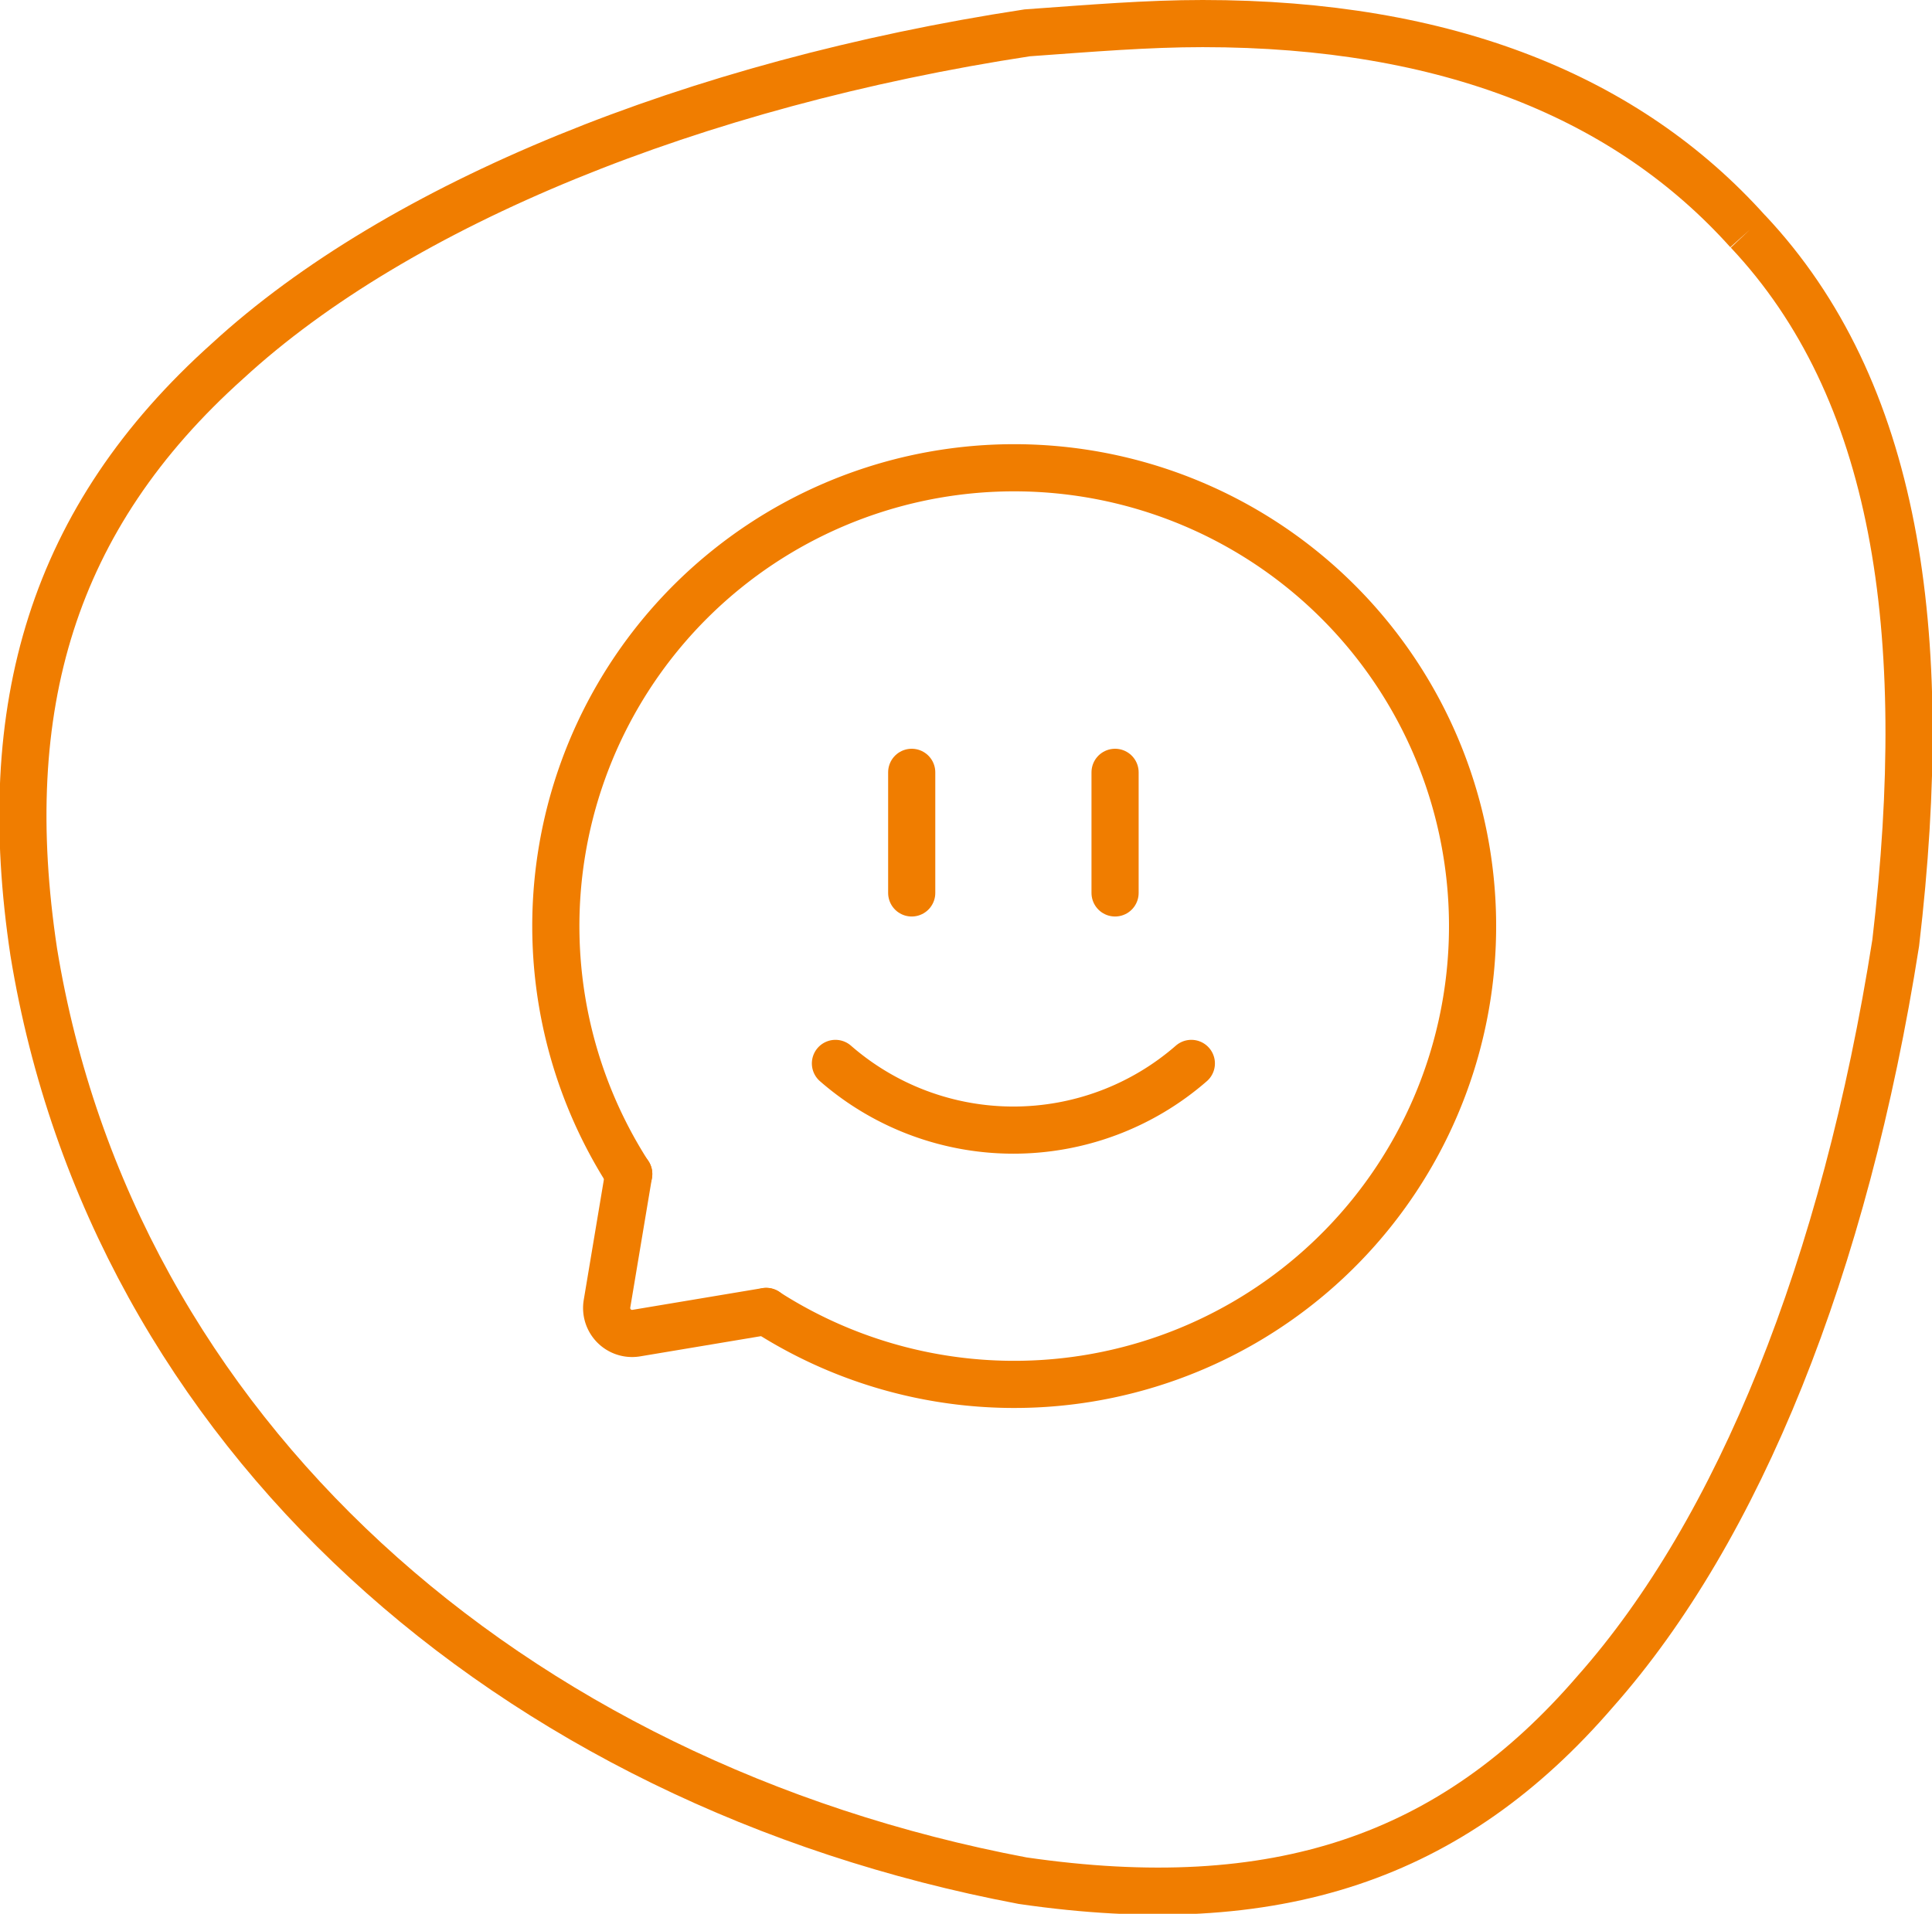 <svg xmlns="http://www.w3.org/2000/svg" width="61.458" height="60.886" viewBox="0 0 61.458 60.886">
  <g id="Group_19147" data-name="Group 19147" transform="translate(0.728 0.75)">
    <g id="Group_19131" data-name="Group 19131" transform="translate(0 0)">
      <path id="Path_56643" data-name="Path 56643" d="M216.01,6.614C212.189,2.353,206.457,0,198.667,0c-1.763,0-3.528.147-5.584.295C182.5,1.911,173.094,5.732,167.657,10.728c-5.586,5-7.349,11.023-6.174,18.812,2.5,15.286,15.139,26.455,31.453,29.542,8.082,1.176,13.668-.733,18.224-6.024,4.557-5.144,7.937-13.523,9.553-23.811,1.176-9.993,0-17.635-4.7-22.633" transform="translate(-161.137 0)" fill="none" stroke="#f07d00" stroke-width="1.5"/>
    </g>
    <g id="Group_19148" data-name="Group 19148" transform="translate(16.953 14.125)">
      <line id="Line_205" data-name="Line 205" y2="3.837" transform="translate(11.321 9.696)" fill="none" stroke="#f07d00" stroke-linecap="round" stroke-linejoin="round" stroke-width="1.5"/>
      <line id="Line_206" data-name="Line 206" y2="3.837" transform="translate(17.79 9.696)" fill="none" stroke="#f07d00" stroke-linecap="round" stroke-linejoin="round" stroke-width="1.5"/>
      <g id="Group_19138" data-name="Group 19138" transform="translate(0 0)">
        <g id="Group_19140" data-name="Group 19140" transform="translate(0)">
          <path id="Path_56647" data-name="Path 56647" d="M17.571,12.472a8.612,8.612,0,0,1-11.321,0" transform="translate(2.645 6.485)" fill="none" stroke="#f07d00" stroke-linecap="round" stroke-linejoin="round" stroke-width="1.5"/>
          <path id="Path_56648" data-name="Path 56648" d="M7.442,27.6a14.581,14.581,0,1,0-4.373-4.373" transform="translate(-0.75 -0.75)" fill="none" stroke="#f07d00" stroke-linecap="round" stroke-linejoin="round" stroke-width="1.5"/>
          <path id="Path_56649" data-name="Path 56649" d="M2.452,14.646l-.691,4.132a.81.81,0,0,0,.665.932.821.821,0,0,0,.267,0l4.132-.691" transform="translate(-0.133 7.827)" fill="none" stroke="#f07d00" stroke-linecap="round" stroke-linejoin="round" stroke-width="1.5"/>
        </g>
      </g>
    </g>
  </g>
</svg>
